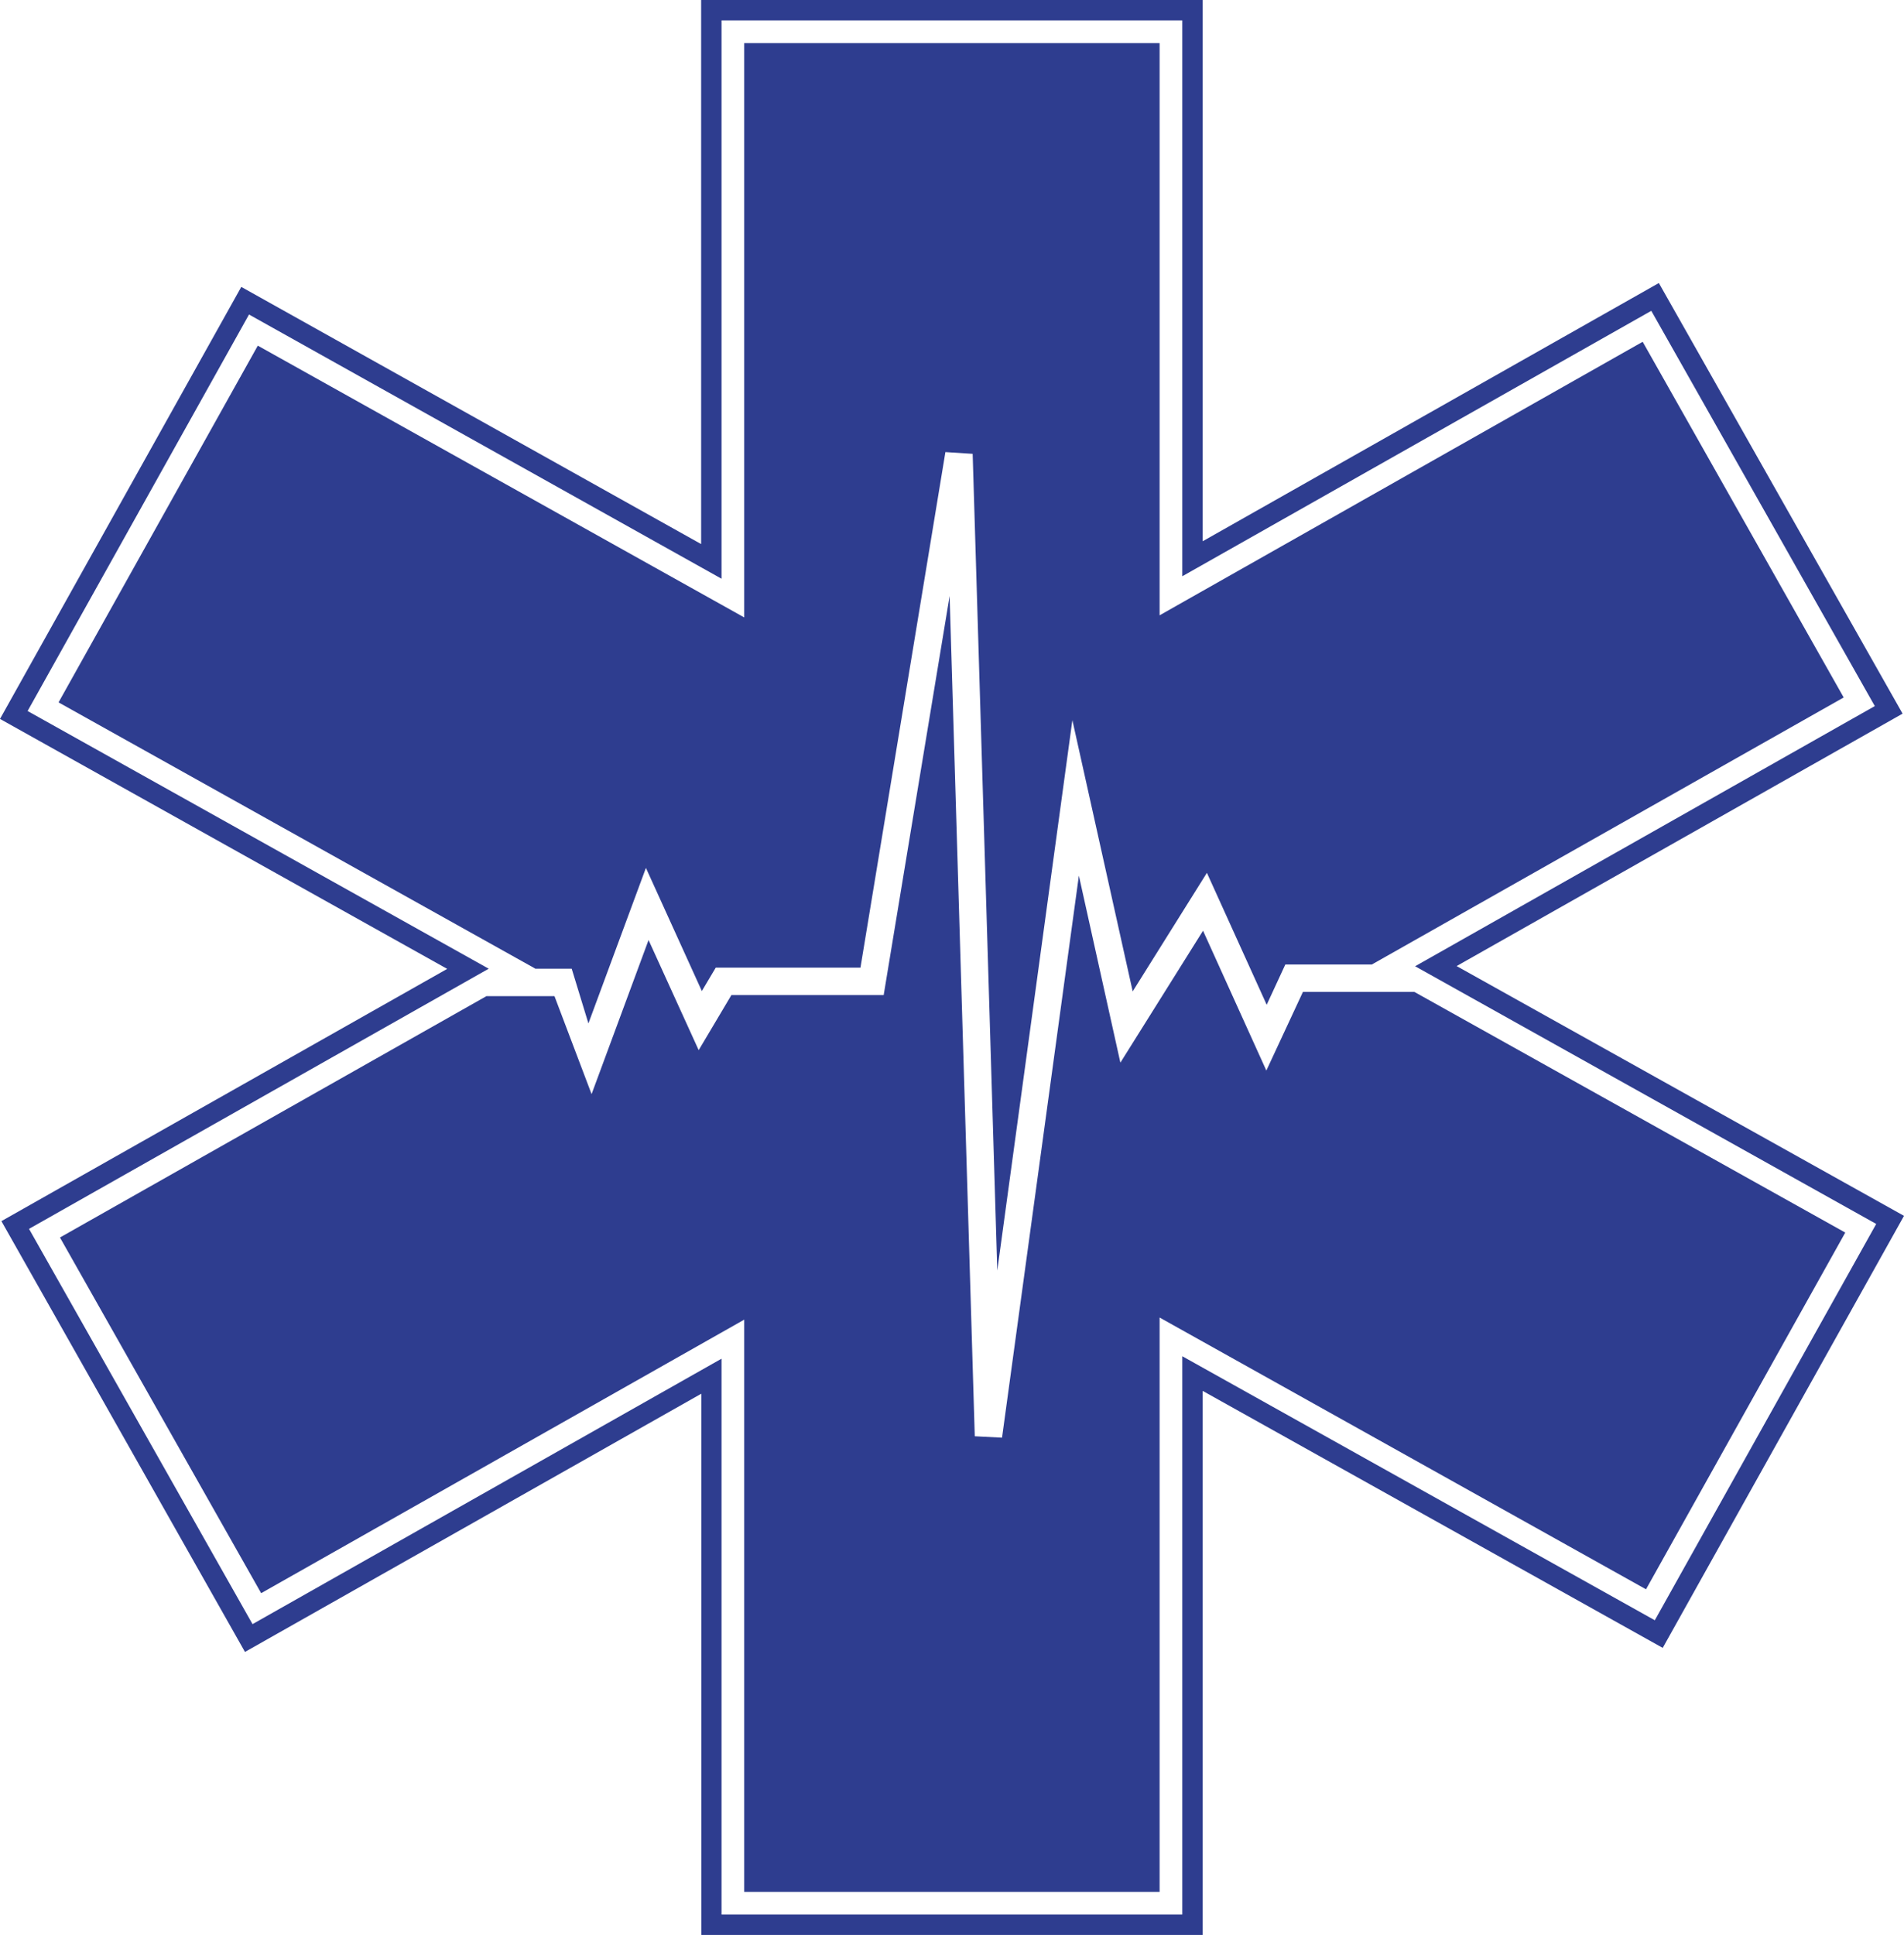<?xml version="1.0" encoding="UTF-8"?><svg xmlns="http://www.w3.org/2000/svg" xmlns:xlink="http://www.w3.org/1999/xlink" height="1100.0" preserveAspectRatio="xMidYMid meet" version="1.0" viewBox="58.7 50.0 1082.7 1100.0" width="1082.7" zoomAndPan="magnify"><g fill="#2e3d8f" id="change1_1"><path d="M887,599.2l253.6-143.5L1002,210.9L742.6,357.7V50H457.4v309.3L195.9,213.1L58.7,458.7L313,600.8L59.5,744.2 L198,989.1l259.5-146.8V1150h285.1V840.7l261.6,146.1l137.2-245.6L887,599.2z M999.7,971.1L731,821v317.4H469v-316L202.3,973.3 L75.2,748.6l261.4-147.9L74.4,454.2l125.9-225.4L469,379V61.6h262v316l266.7-150.9l127.1,224.7L863.4,599.3l262.2,146.5 L999.7,971.1z"/><path d="M362.9 600.7L383.8 600.7 393.3 631.8 426 543.4 457.8 613.4 465.7 600.1 548 600.1 596.3 307 611.8 308 625.8 772.3 668.5 459.4 702.8 613.6 745 546.2 779 621.2 789.6 598.3 838.8 598.3 1107.1 446.5 992.8 244.3 718.1 399.8 718.1 74.5 481.9 74.5 481.9 401 205.3 246.5 92 449.3 363 600.6z"/><path d="M863 613.9L799.6 613.9 778.8 658.6 742.8 579.1 695.8 654.1 672.2 547.8 628.5 867.3 613 866.5 598.7 388.8 561.2 615.7 474.6 615.7 456 647 427.5 584.4 395.1 672 374 616.3 335.3 616.3 92.8 753.5 207.2 955.7 481.9 800.2 481.9 1125.5 718.1 1125.5 718.1 799 994.7 953.5 1108 750.7z"/></g></svg>